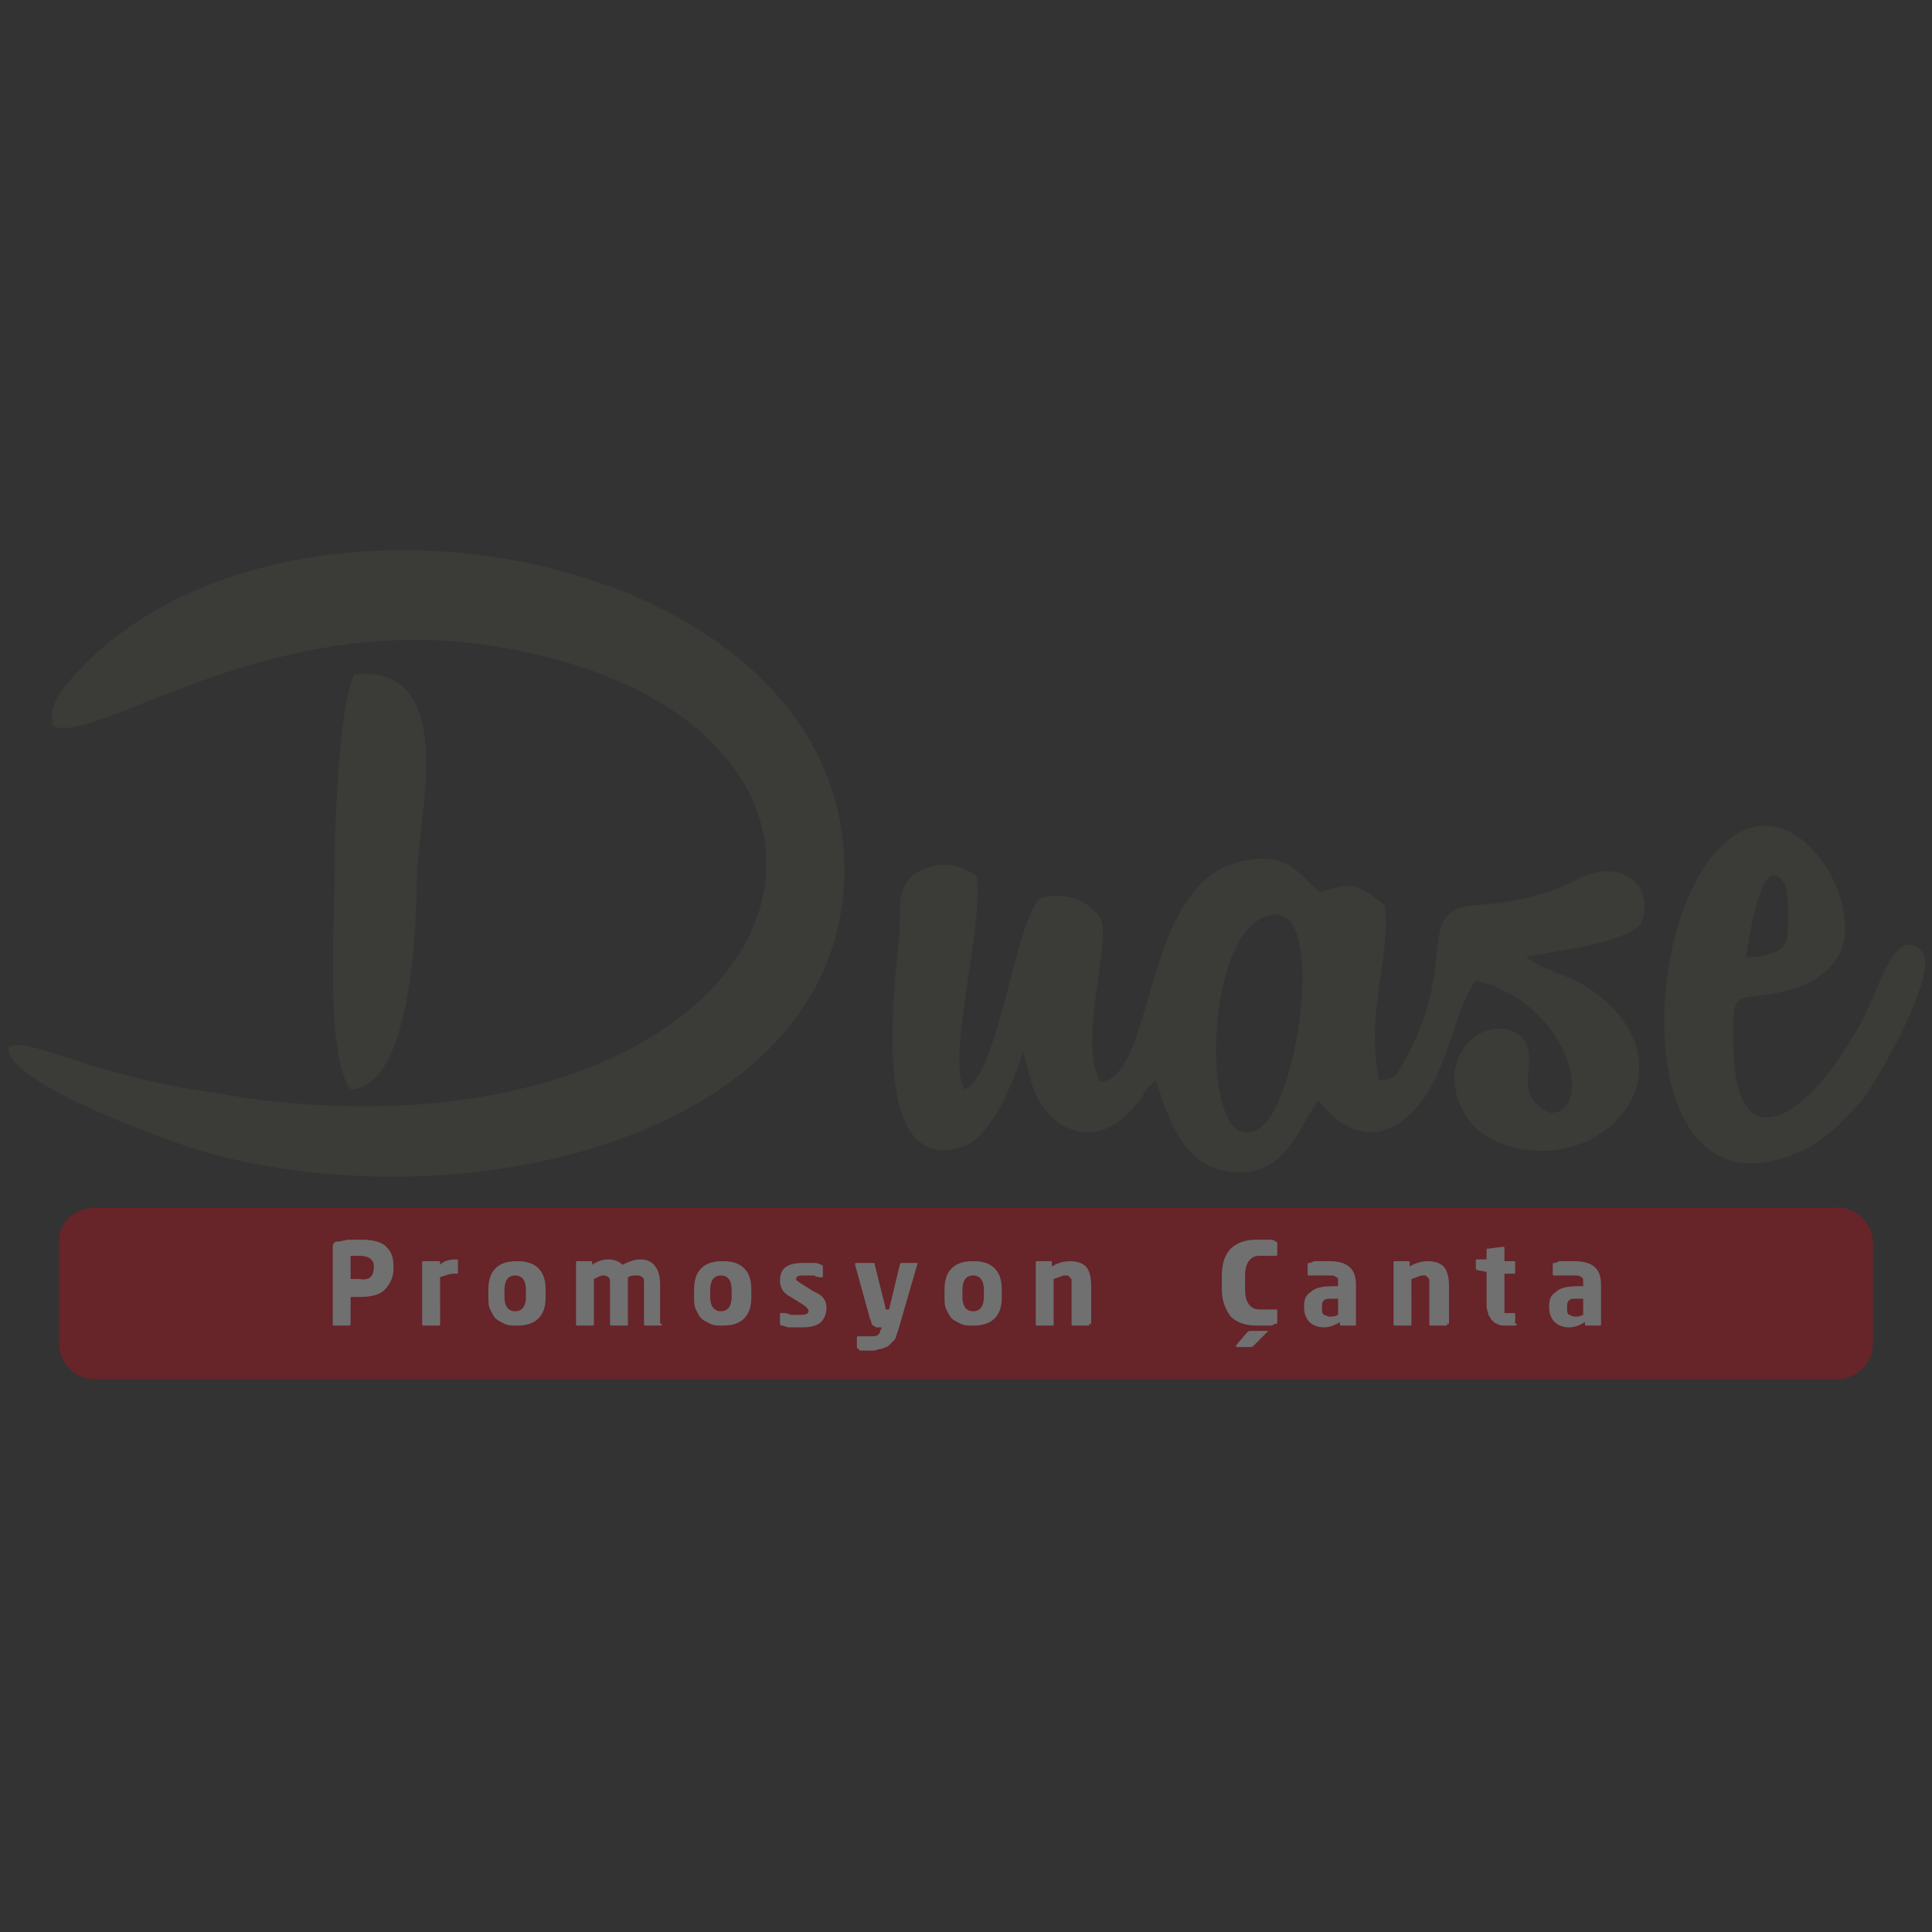 <?xml version="1.0" encoding="utf-8"?>
<!-- Generator: Adobe Illustrator 28.2.0, SVG Export Plug-In . SVG Version: 6.00 Build 0)  -->
<svg version="1.1" id="Layer_1" xmlns="http://www.w3.org/2000/svg" xmlns:xlink="http://www.w3.org/1999/xlink" x="0px" y="0px"
	 viewBox="0 0 108 108" style="enable-background:new 0 0 108 108;" xml:space="preserve">
<rect x="0" y="0" width="108" height="108" fill="#333333" stroke="none"/>
<style type="text/css">
	.st0{opacity:0.3;fill-rule:evenodd;clip-rule:evenodd;fill:#4E4D43;}
	.st1{opacity:0.3;}
	.st2{fill-rule:evenodd;clip-rule:evenodd;fill:#E20010;}
	.st3{fill:#FFFFFF;}
</style>
<g>
	<path class="st0" d="M97.6,53.5c0,0,2.2,0.1,2.3-1.1c0.1-1.2,0.1-2.6-0.2-3.1C98.4,47.4,97.7,53.1,97.6,53.5 M70.4,51.4
		c-3.3,1.9-3.2,14,0.1,11.6C72.7,61.4,74.4,49.1,70.4,51.4z M18.7,49.1c0,2.6-0.5,10,0.9,11.8c3.5-0.1,3.7-9.7,3.7-12
		c0.1-3.3,2.4-11.8-3.5-11.2C18.9,39.7,18.7,46.3,18.7,49.1z M97.5,46.4c-5.9,2.6-7,22.4,3.1,18c1.4-0.6,2.6-1.9,3.4-2.8
		c0.8-0.9,4.3-7,3.5-8.3c-0.6-0.9-1.4-0.4-1.8,0.3c-1.2,2.2-0.9,2.7-3.2,6c-1.6,2.3-5.4,5.5-5.6-0.9c-0.1-3.8,0.1-2.6,2.9-3.3
		c1.6-0.4,3-1.3,3.3-2.9C103.5,49.3,100.5,45.1,97.5,46.4z M3,40.6c2.4,1,11.6-6.2,23.8-4.6c22.3,3.1,20.8,22.5-1.1,25.5
		c-4.5,0.6-9.2,0.4-13.6-0.4C9.9,60.8,8,60.4,6,59.8c-2-0.5-4.7-1.7-5.5-1.3c-0.5,1.9,8.8,5.3,11.3,6c15.1,4,35.5-1.4,35.4-16
		c-0.1-17.8-31.3-23.7-43-10.8C3.6,38.4,2.6,39.4,3,40.6z M61.5,60.5c-1.3-2.6,0.7-7.7,0-9.2c-0.6-0.9-1.9-1.5-3.3-1.1
		c-1.4,0.9-2.4,10.1-4.3,10.7c-1-1.8,1.1-9.1,0.7-11.9c-0.9-0.7-2-0.9-3.2-0.3c-1.2,0.6-1.1,1.8-1.1,3.3c-0.2,2.6-1.9,13.9,3.5,12.1
		c1.6-0.5,2.8-3.5,3.4-5.3l0.4,1.5c0.7,2.9,3.8,4.4,6.1,1.2c0.5-0.7,0.3-0.6,0.9-1.1c0.6,1.6,1.3,4.7,4.1,5.1c3.1,0.4,3.8-2.3,5-4
		c1.8,2.4,4.1,2.4,5.9-0.1c1.4-2,1.8-5.1,2.9-6.6c5.5,1.4,6.6,7.6,4.1,7.4c-2.3-1.1-0.3-3-1.6-4.3c-2-1.5-5.2,1.4-2.9,4.7
		c1.2,1.7,4.4,2.3,6.8,1.1c3.3-1.7,4.1-5.8-0.3-8.6c-1-0.6-2.4-0.9-3.3-1.6c1.8-0.4,5.2-0.7,6.4-1.8c0.9-2.1-1-3.8-3.4-2.6
		c-2,1-3.4,1.3-5.8,1.5c-3.6,0.3-0.8,3.3-4.1,8.9c-0.4,0.7-0.4,0.8-1.3,0.9c-0.8-3.9,0.7-7,0.3-9.8c-1.4-1.1-1.8-1.4-3.6-0.7
		c-1.3-1.1-1.8-2.4-4.6-1.7C63.8,49.6,64.6,60.2,61.5,60.5z"/>
	<g class="st1">
		<path class="st2" d="M5.3,67.5h97.4c1.1,0,2,0.9,2,2v5.6c0,1.1-0.9,2-2,2H5.3c-1.1,0-2-0.9-2-2v-5.6C3.2,68.4,4.2,67.5,5.3,67.5"
			/>
		<path class="st3" d="M88.5,72.6h-0.4c-0.2,0-0.3,0-0.4,0.1c-0.1,0.1-0.1,0.2-0.1,0.4v0.1c0,0.1,0,0.2,0.1,0.3
			c0.1,0,0.2,0.1,0.3,0.1c0.2,0,0.3,0,0.5-0.1V72.6z M89.5,74c0,0.1,0,0.1-0.1,0.1h-0.7c-0.1,0-0.1,0-0.1-0.1v-0.1
			c-0.3,0.2-0.6,0.3-0.9,0.3c-0.3,0-0.6-0.1-0.8-0.3c-0.2-0.2-0.3-0.5-0.3-0.8V73c0-0.4,0.1-0.6,0.4-0.8c0.2-0.2,0.6-0.3,1.2-0.3
			h0.3v-0.2c0-0.2,0-0.3-0.1-0.3c-0.1-0.1-0.2-0.1-0.4-0.1c-0.2,0-0.4,0-0.6,0c-0.2,0-0.3,0-0.5,0h0c-0.1,0-0.1,0-0.1-0.1v-0.5
			c0-0.1,0-0.1,0.1-0.1c0.1,0,0.2-0.1,0.3-0.1c0.1,0,0.3,0,0.4,0c0.1,0,0.3,0,0.4,0c1,0,1.5,0.4,1.5,1.3V74z M84.8,74
			C84.8,74,84.8,74,84.8,74c0,0.1-0.1,0.1-0.1,0.1c0,0-0.1,0-0.2,0c-0.1,0-0.2,0-0.3,0c-0.2,0-0.4,0-0.5-0.1c-0.1,0-0.2-0.1-0.3-0.2
			c-0.1-0.1-0.1-0.2-0.2-0.3c0-0.1-0.1-0.3-0.1-0.5v-1.9l-0.5-0.1c-0.1,0-0.1-0.1-0.1-0.1v-0.4c0-0.1,0-0.1,0.1-0.1h0.5v-0.5
			c0-0.1,0-0.1,0.1-0.1l0.8-0.1c0.1,0,0.1,0,0.1,0.1v0.7h0.5c0.1,0,0.1,0,0.1,0.1v0.5c0,0.1,0,0.1-0.1,0.1h-0.5v1.9
			c0,0.1,0,0.1,0,0.2c0,0,0,0.1,0,0.1c0,0,0,0,0.1,0c0,0,0.1,0,0.1,0h0.3c0.1,0,0.1,0,0.1,0.1V74z M80.9,74c0,0.1,0,0.1-0.1,0.1
			h-0.8c-0.1,0-0.1,0-0.1-0.1v-2.1c0-0.1,0-0.2,0-0.3c0-0.1,0-0.1-0.1-0.2c0,0-0.1-0.1-0.1-0.1c-0.1,0-0.1,0-0.2,0
			c-0.1,0-0.3,0.1-0.6,0.2V74c0,0.1,0,0.1-0.1,0.1h-0.8c-0.1,0-0.1,0-0.1-0.1v-3.4c0-0.1,0-0.1,0.1-0.1h0.7c0.1,0,0.1,0,0.1,0.1v0.2
			c0.3-0.2,0.7-0.3,1-0.3c0.4,0,0.7,0.1,0.9,0.3c0.2,0.2,0.3,0.6,0.3,1.1V74z M74.8,72.6h-0.4c-0.2,0-0.3,0-0.4,0.1
			c-0.1,0.1-0.1,0.2-0.1,0.4v0.1c0,0.1,0,0.2,0.1,0.3c0.1,0,0.2,0.1,0.3,0.1c0.2,0,0.3,0,0.5-0.1V72.6z M75.8,74
			c0,0.1,0,0.1-0.1,0.1H75c-0.1,0-0.1,0-0.1-0.1v-0.1c-0.3,0.2-0.6,0.3-0.9,0.3c-0.3,0-0.6-0.1-0.8-0.3c-0.2-0.2-0.3-0.5-0.3-0.8V73
			c0-0.4,0.1-0.6,0.4-0.8c0.2-0.2,0.6-0.3,1.2-0.3h0.3v-0.2c0-0.2,0-0.3-0.1-0.3c-0.1-0.1-0.2-0.1-0.4-0.1c-0.2,0-0.4,0-0.6,0
			c-0.2,0-0.3,0-0.5,0h0c-0.1,0-0.1,0-0.1-0.1v-0.5c0-0.1,0-0.1,0.1-0.1c0.1,0,0.2-0.1,0.3-0.1c0.1,0,0.3,0,0.4,0c0.1,0,0.3,0,0.4,0
			c1,0,1.5,0.4,1.5,1.3V74z M70.9,74.4C70.9,74.4,70.9,74.4,70.9,74.4l-0.8,0.8c-0.1,0.1-0.1,0.1-0.2,0.1h-0.7c0,0-0.1,0-0.1,0
			c0,0,0,0,0-0.1l0.6-0.7c0.1-0.1,0.1-0.1,0.2-0.1L70.9,74.4C70.9,74.3,70.9,74.4,70.9,74.4z M71.4,73.9c0,0.1,0,0.1-0.1,0.1
			c-0.1,0-0.1,0.1-0.3,0.1c-0.1,0-0.2,0-0.4,0c-0.1,0-0.3,0-0.4,0c-0.6,0-1.1-0.2-1.4-0.5c-0.3-0.4-0.5-0.9-0.5-1.5v-0.8
			c0-0.7,0.2-1.2,0.5-1.5c0.3-0.3,0.8-0.5,1.4-0.5c0.1,0,0.3,0,0.4,0c0.1,0,0.2,0,0.4,0c0.1,0,0.2,0,0.3,0.1c0.1,0,0.1,0.1,0.1,0.1
			v0.6c0,0.1,0,0.1-0.1,0.1h0c-0.1,0-0.2,0-0.3,0c-0.1,0-0.2,0-0.3,0c-0.1,0-0.2,0-0.3,0c-0.5,0-0.8,0.4-0.8,1.1v0.8
			c0,0.7,0.3,1.1,0.8,1.1c0.2,0,0.3,0,0.5,0l0.4,0c0.1,0,0.1,0,0.1,0.1V73.9z M60.9,74c0,0.1,0,0.1-0.1,0.1H60c-0.1,0-0.1,0-0.1-0.1
			v-2.1c0-0.1,0-0.2,0-0.3c0-0.1,0-0.1-0.1-0.2c0,0-0.1-0.1-0.1-0.1c-0.1,0-0.1,0-0.2,0c-0.1,0-0.3,0.1-0.6,0.2V74
			c0,0.1,0,0.1-0.1,0.1h-0.8c-0.1,0-0.1,0-0.1-0.1v-3.4c0-0.1,0-0.1,0.1-0.1h0.7c0.1,0,0.1,0,0.1,0.1v0.2c0.3-0.2,0.7-0.3,1-0.3
			c0.4,0,0.7,0.1,0.9,0.3c0.2,0.2,0.3,0.6,0.3,1.1V74z M55,72.1c0-0.5-0.2-0.8-0.6-0.8c-0.4,0-0.6,0.3-0.6,0.8v0.4
			c0,0.5,0.2,0.8,0.6,0.8c0.4,0,0.6-0.3,0.6-0.8V72.1z M56,72.5c0,0.5-0.1,0.9-0.4,1.2c-0.3,0.3-0.7,0.4-1.2,0.4
			c-0.3,0-0.5,0-0.7-0.1c-0.2-0.1-0.4-0.2-0.5-0.3c-0.1-0.1-0.2-0.3-0.3-0.5c-0.1-0.2-0.1-0.4-0.1-0.7v-0.4c0-0.5,0.1-0.9,0.4-1.2
			c0.3-0.3,0.7-0.4,1.2-0.4c0.5,0,0.9,0.1,1.2,0.4c0.3,0.3,0.4,0.7,0.4,1.2V72.5z M51.3,70.6L51.3,70.6
			C51.3,70.6,51.3,70.6,51.3,70.6l-1.1,3.8c-0.1,0.2-0.1,0.4-0.2,0.5c-0.1,0.1-0.2,0.2-0.3,0.3c-0.1,0.1-0.2,0.1-0.4,0.2
			c-0.2,0-0.3,0.1-0.5,0.1c-0.1,0-0.2,0-0.3,0c-0.1,0-0.2,0-0.3,0c-0.1,0-0.2,0-0.2-0.1c-0.1,0-0.1-0.1-0.1-0.1v-0.5
			c0-0.1,0-0.1,0.1-0.1h0c0,0,0.1,0,0.2,0c0.1,0,0.2,0,0.2,0c0.1,0,0.2,0,0.2,0c0.1,0,0.1,0,0.2,0c0.2,0,0.4-0.1,0.4-0.3l0.1-0.2
			h-0.1c-0.1,0-0.2,0-0.2,0c-0.1,0-0.1-0.1-0.2-0.1c0,0-0.1-0.1-0.1-0.2c0-0.1-0.1-0.2-0.1-0.3l-0.8-2.9c0,0,0,0,0,0
			c0-0.1,0-0.1,0.1-0.1h0.9c0.1,0,0.1,0,0.1,0.1l0.6,2.4c0,0.1,0,0.1,0.1,0.1h0.1l0.6-2.5c0-0.1,0.1-0.1,0.1-0.1h0.9
			C51.3,70.5,51.3,70.5,51.3,70.6z M46.2,73.1c0,0.3-0.1,0.6-0.3,0.8c-0.2,0.2-0.6,0.3-1,0.3c-0.1,0-0.2,0-0.4,0c-0.1,0-0.3,0-0.4,0
			c-0.1,0-0.3-0.1-0.4-0.1c-0.1,0-0.1-0.1-0.1-0.1v-0.5c0-0.1,0-0.1,0.1-0.1h0c0.2,0,0.3,0,0.5,0.1c0.2,0,0.4,0,0.6,0
			c0.3,0,0.4-0.1,0.4-0.2c0-0.1-0.1-0.2-0.2-0.3l-0.8-0.5c-0.4-0.2-0.6-0.5-0.6-0.9c0-0.7,0.4-1,1.3-1c0.1,0,0.2,0,0.3,0
			c0.1,0,0.3,0,0.4,0c0.1,0,0.3,0.1,0.3,0.1c0.1,0,0.1,0.1,0.1,0.1v0.5c0,0.1,0,0.1-0.1,0.1h0c-0.1,0-0.2,0-0.4-0.1
			c-0.2,0-0.4,0-0.7,0c-0.2,0-0.3,0.1-0.3,0.2c0,0.1,0.1,0.1,0.2,0.2l0.8,0.5C46,72.4,46.2,72.7,46.2,73.1z M40.9,72.1
			c0-0.5-0.2-0.8-0.6-0.8c-0.4,0-0.6,0.3-0.6,0.8v0.4c0,0.5,0.2,0.8,0.6,0.8c0.4,0,0.6-0.3,0.6-0.8V72.1z M42,72.5
			c0,0.5-0.1,0.9-0.4,1.2c-0.3,0.3-0.7,0.4-1.2,0.4c-0.3,0-0.5,0-0.7-0.1c-0.2-0.1-0.4-0.2-0.5-0.3c-0.1-0.1-0.2-0.3-0.3-0.5
			c-0.1-0.2-0.1-0.4-0.1-0.7v-0.4c0-0.5,0.1-0.9,0.4-1.2c0.3-0.3,0.7-0.4,1.2-0.4c0.5,0,0.9,0.1,1.2,0.4c0.3,0.3,0.4,0.7,0.4,1.2
			V72.5z M37,74c0,0.1,0,0.1-0.1,0.1h-0.8c-0.1,0-0.1,0-0.1-0.1v-2.2c0-0.2,0-0.4-0.1-0.4c-0.1-0.1-0.2-0.1-0.3-0.1
			c-0.2,0-0.3,0-0.5,0.1c0,0.1,0,0.3,0,0.4V74c0,0.1,0,0.1-0.1,0.1h-0.8c-0.1,0-0.1,0-0.1-0.1v-2.2c0-0.2,0-0.4-0.1-0.4
			c-0.1-0.1-0.2-0.1-0.3-0.1c-0.1,0-0.3,0.1-0.5,0.2V74c0,0.1,0,0.1-0.1,0.1h-0.8c-0.1,0-0.1,0-0.1-0.1v-3.4c0-0.1,0-0.1,0.1-0.1H33
			c0.1,0,0.1,0,0.1,0.1v0.1c0.3-0.2,0.6-0.3,0.9-0.3c0.3,0,0.6,0.1,0.8,0.3c0.4-0.2,0.7-0.3,1-0.3c0.7,0,1.1,0.5,1.1,1.4V74z
			 M29.4,72.1c0-0.5-0.2-0.8-0.6-0.8c-0.4,0-0.6,0.3-0.6,0.8v0.4c0,0.5,0.2,0.8,0.6,0.8c0.4,0,0.6-0.3,0.6-0.8V72.1z M30.5,72.5
			c0,0.5-0.1,0.9-0.4,1.2c-0.3,0.3-0.7,0.4-1.2,0.4c-0.3,0-0.5,0-0.7-0.1c-0.2-0.1-0.4-0.2-0.5-0.3c-0.1-0.1-0.2-0.3-0.3-0.5
			c-0.1-0.2-0.1-0.4-0.1-0.7v-0.4c0-0.5,0.1-0.9,0.4-1.2c0.3-0.3,0.7-0.4,1.2-0.4c0.5,0,0.9,0.1,1.2,0.4c0.3,0.3,0.4,0.7,0.4,1.2
			V72.5z M25.6,71.1c0,0.1,0,0.1-0.1,0.1h-0.1c-0.3,0-0.5,0.1-0.8,0.2V74c0,0.1,0,0.1-0.1,0.1h-0.8c-0.1,0-0.1,0-0.1-0.1v-3.4
			c0-0.1,0-0.1,0.1-0.1h0.8c0.1,0,0.1,0,0.1,0.1v0.1c0.2-0.2,0.5-0.3,0.9-0.3c0.1,0,0.1,0,0.1,0.1V71.1z M20.9,70.8
			c0-0.4-0.3-0.6-0.8-0.6l-0.4,0c0,0-0.1,0-0.1,0h0v1.3c0,0,0.1,0,0.1,0c0,0,0.1,0,0.1,0c0,0,0.1,0,0.1,0c0,0,0.1,0,0.1,0h0.1
			C20.7,71.6,20.9,71.3,20.9,70.8L20.9,70.8z M22,70.9c0,0.5-0.2,0.9-0.5,1.2c-0.3,0.3-0.8,0.4-1.4,0.4c0,0-0.1,0-0.1,0
			c0,0-0.1,0-0.1,0l-0.3,0V74c0,0.1,0,0.1-0.1,0.1h-0.8c-0.1,0-0.1,0-0.1-0.1v-4.3c0-0.2,0.1-0.3,0.3-0.3c0.2,0,0.4-0.1,0.6-0.1
			c0.2,0,0.5,0,0.7,0c0.6,0,1.1,0.1,1.4,0.4C21.9,70,22,70.3,22,70.9L22,70.9z"/>
	</g>
</g>
</svg>
